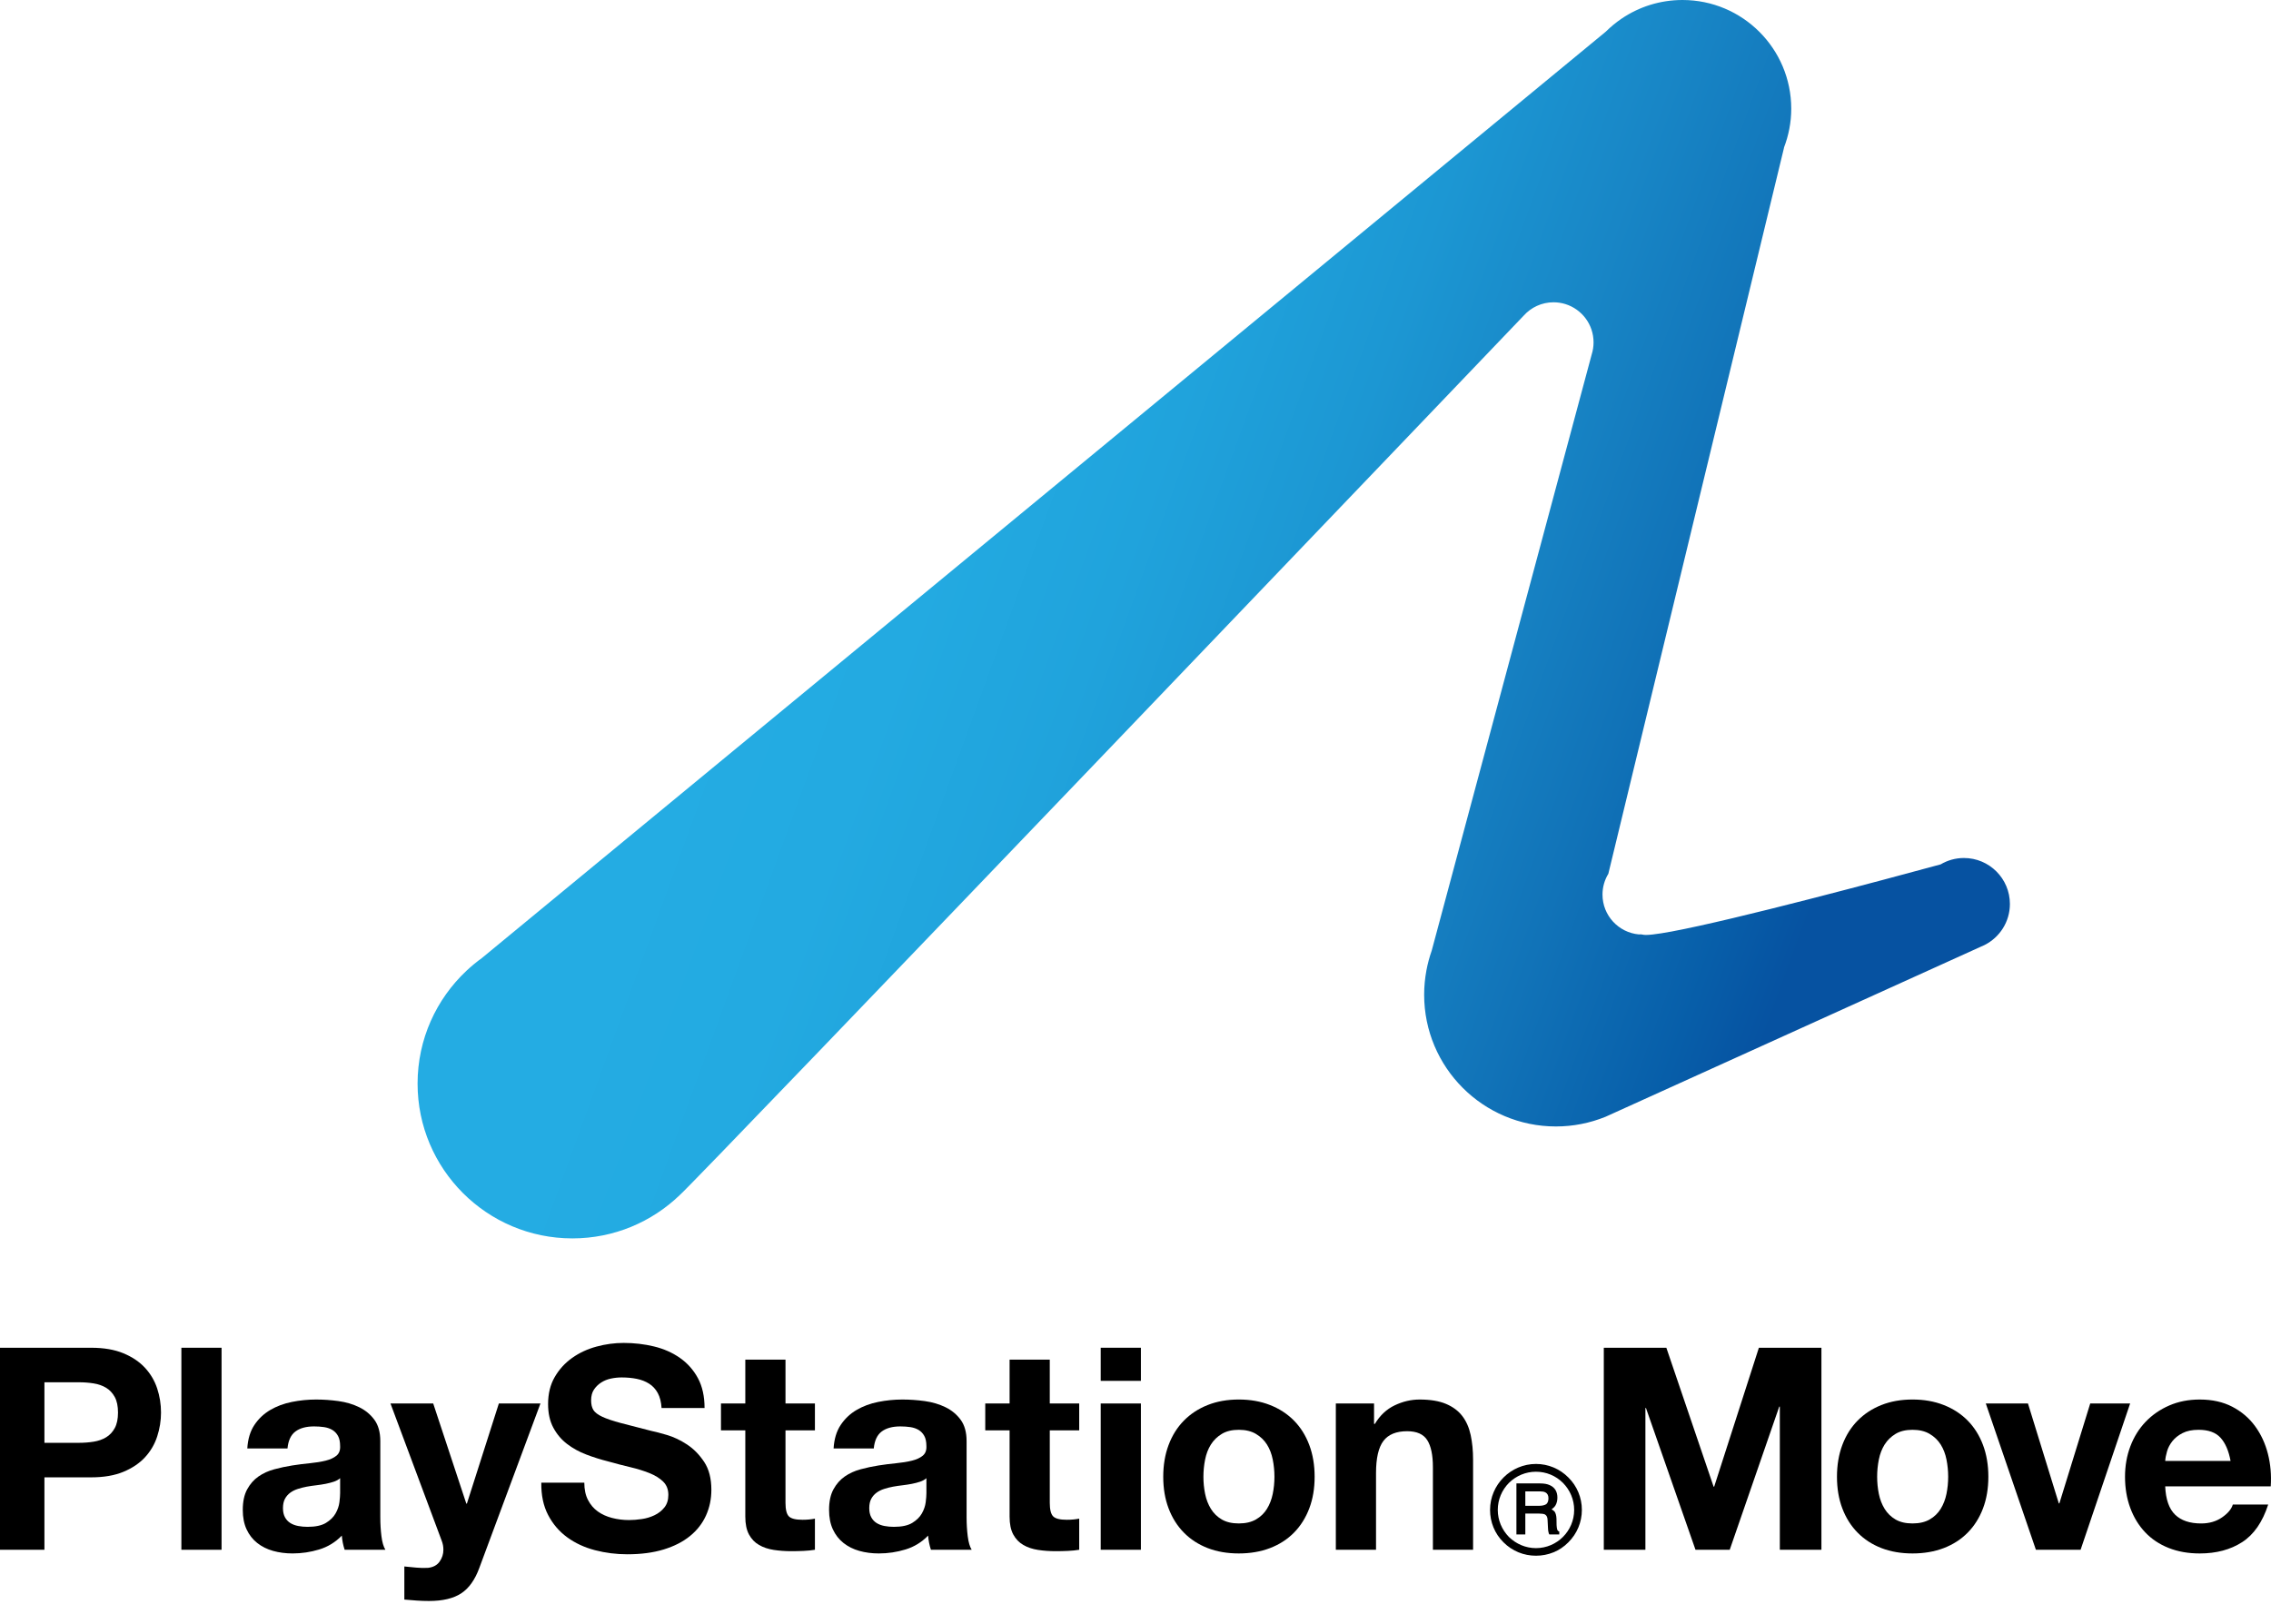 <?xml version="1.0" encoding="utf-8"?>
<!-- Generator: Adobe Illustrator 16.0.0, SVG Export Plug-In . SVG Version: 6.00 Build 0)  -->
<!DOCTYPE svg PUBLIC "-//W3C//DTD SVG 1.1//EN" "http://www.w3.org/Graphics/SVG/1.1/DTD/svg11.dtd">
<svg version="1.1" id="Layer_1" xmlns="http://www.w3.org/2000/svg" xmlns:xlink="http://www.w3.org/1999/xlink" x="0px" y="0px"
	 width="401.29px" height="287.08px" viewBox="0 0 401.29 287.08" enable-background="new 0 0 401.29 287.08" xml:space="preserve">
<g>
	<linearGradient id="SVGID_1_" gradientUnits="userSpaceOnUse" x1="113.198" y1="78.381" x2="353.464" y2="165.831">
		<stop  offset="0.091" style="stop-color:#24ACE3"/>
		<stop  offset="0.219" style="stop-color:#23AAE1"/>
		<stop  offset="0.342" style="stop-color:#20A3DC"/>
		<stop  offset="0.462" style="stop-color:#1C97D3"/>
		<stop  offset="0.581" style="stop-color:#1886C6"/>
		<stop  offset="0.7" style="stop-color:#1173B8"/>
		<stop  offset="0.816" style="stop-color:#075EA9"/>
		<stop  offset="0.871" style="stop-color:#0652A1"/>
	</linearGradient>
	<path fill="url(#SVGID_1_)" d="M347.027,151.631c-1.501,0-2.903,0.414-4.109,1.125c-10.12,2.754-36.236,9.763-47.542,11.867
		c-2.682,0.497-4.532,0.722-5.135,0.545c-0.188-0.055-0.411-0.057-0.648-0.032c-3.604-0.328-6.429-3.355-6.429-7.045
		c0-1.347,0.381-2.602,1.034-3.673c-0.001,0-0.001,0-0.001,0v-0.001L315.239,26.11l-0.012-0.015c0.82-2.138,1.29-4.45,1.29-6.877
		C316.518,8.604,307.914,0,297.3,0c-3.987,0-7.691,1.214-10.761,3.293l0,0l-0.007,0.006c-0.996,0.676-1.928,1.444-2.779,2.29
		L85.146,169.313c-0.95,0.687-1.854,1.433-2.708,2.233l-0.023,0.019v0.003c-5.308,4.991-8.628,12.07-8.628,19.931
		c0,15.109,12.248,27.357,27.357,27.357c7.371,0,14.054-2.919,18.974-7.659c2.8-2.365,148.928-155.211,149.125-155.419
		c1.296-1.442,3.17-2.355,5.262-2.355c0.734,0,1.443,0.111,2.108,0.318c2.879,0.897,4.971,3.584,4.971,6.76
		c0,0.741-0.114,1.453-0.324,2.124l-28.278,105.391c-0.394,1.117-0.704,2.271-0.927,3.457l-0.015,0.055l0.004,0.009
		c-0.254,1.38-0.394,2.798-0.394,4.25c0,12.861,10.425,23.288,23.287,23.288c3.075,0,6.009-0.603,8.697-1.685l0.006,0.001
		l0.081-0.037l1.61-0.729l64.7-29.324l0.638-0.288c0.004-0.002,0.009-0.006,0.015-0.008c2.648-1.339,4.469-4.079,4.469-7.249
		C355.153,155.27,351.515,151.631,347.027,151.631z"/>
	<path d="M0,238.182h16.101c2.233,0,4.133,0.325,5.7,0.975c1.567,0.65,2.842,1.509,3.825,2.575c0.983,1.067,1.7,2.284,2.15,3.65
		c0.45,1.367,0.675,2.784,0.675,4.25c0,1.434-0.225,2.843-0.675,4.226c-0.45,1.384-1.167,2.608-2.15,3.676
		c-0.983,1.066-2.258,1.925-3.825,2.575c-1.567,0.649-3.467,0.975-5.7,0.975h-8.25v12.801H0V238.182z M7.851,254.982h6.1
		c0.9,0,1.767-0.066,2.6-0.2c0.833-0.133,1.567-0.392,2.2-0.774c0.633-0.384,1.142-0.925,1.525-1.625s0.575-1.617,0.575-2.751
		c0-1.133-0.191-2.05-0.575-2.75s-0.892-1.241-1.525-1.625c-0.633-0.383-1.367-0.642-2.2-0.774c-0.833-0.134-1.7-0.2-2.6-0.2h-6.1
		V254.982z"/>
	<path d="M32.05,238.182h7.1v35.702h-7.1V238.182z"/>
	<path d="M43.699,255.982c0.1-1.666,0.517-3.05,1.25-4.15c0.733-1.1,1.667-1.983,2.8-2.649c1.134-0.667,2.409-1.142,3.826-1.426
		c1.417-0.283,2.842-0.425,4.275-0.425c1.3,0,2.617,0.092,3.95,0.275c1.333,0.183,2.55,0.541,3.65,1.075
		c1.1,0.533,2,1.274,2.7,2.225s1.05,2.209,1.05,3.775v13.451c0,1.166,0.067,2.283,0.2,3.35c0.133,1.067,0.367,1.867,0.7,2.4H60.9
		c-0.133-0.4-0.242-0.809-0.325-1.225c-0.083-0.417-0.142-0.842-0.175-1.275c-1.133,1.167-2.467,1.983-4,2.45
		c-1.534,0.467-3.101,0.7-4.7,0.7c-1.234,0-2.384-0.15-3.451-0.45c-1.066-0.3-2-0.767-2.8-1.4c-0.8-0.633-1.425-1.434-1.875-2.4
		c-0.45-0.967-0.675-2.116-0.675-3.45c0-1.467,0.258-2.675,0.775-3.625c0.517-0.95,1.184-1.708,2-2.275
		c0.816-0.566,1.75-0.991,2.8-1.274c1.05-0.283,2.108-0.509,3.175-0.676c1.067-0.166,2.117-0.3,3.15-0.399
		c1.033-0.101,1.95-0.25,2.75-0.45s1.434-0.491,1.9-0.875c0.467-0.384,0.684-0.941,0.65-1.675c0-0.767-0.125-1.375-0.375-1.825
		s-0.583-0.801-1-1.051c-0.417-0.249-0.9-0.416-1.45-0.5c-0.55-0.083-1.142-0.124-1.775-0.125c-1.4,0-2.5,0.301-3.3,0.9
		c-0.8,0.601-1.267,1.601-1.4,3H43.699z M60.101,261.233c-0.3,0.267-0.675,0.475-1.125,0.625c-0.45,0.149-0.934,0.274-1.45,0.375
		c-0.517,0.1-1.059,0.183-1.625,0.25c-0.567,0.066-1.134,0.149-1.7,0.25c-0.534,0.1-1.059,0.233-1.575,0.399
		c-0.517,0.167-0.967,0.392-1.35,0.676c-0.383,0.283-0.692,0.642-0.925,1.074c-0.233,0.434-0.35,0.983-0.35,1.65
		c0,0.634,0.117,1.167,0.35,1.601c0.233,0.433,0.55,0.774,0.95,1.024c0.4,0.25,0.867,0.426,1.4,0.525
		c0.533,0.1,1.083,0.15,1.65,0.15c1.4,0,2.483-0.233,3.25-0.7c0.767-0.467,1.333-1.025,1.7-1.676
		c0.367-0.649,0.592-1.308,0.675-1.975c0.083-0.667,0.125-1.2,0.125-1.601V261.233z"/>
	<path d="M84.7,277.084c-0.767,2.101-1.833,3.601-3.2,4.5c-1.367,0.9-3.267,1.351-5.701,1.351c-0.733,0-1.458-0.025-2.175-0.075
		c-0.717-0.05-1.442-0.108-2.175-0.175v-5.851c0.667,0.066,1.35,0.134,2.05,0.2c0.7,0.066,1.4,0.083,2.1,0.05
		c0.933-0.1,1.625-0.467,2.075-1.1c0.45-0.634,0.675-1.334,0.675-2.101c0-0.566-0.1-1.1-0.3-1.601l-9.05-24.251h7.55l5.851,17.701
		h0.1l5.65-17.701h7.35L84.7,277.084z"/>
	<path d="M103.249,262.033c0,1.2,0.217,2.217,0.65,3.05c0.433,0.834,1.008,1.509,1.725,2.025s1.558,0.9,2.525,1.15
		s1.967,0.375,3,0.375c0.7,0,1.45-0.059,2.25-0.176c0.8-0.116,1.55-0.341,2.25-0.675c0.7-0.333,1.284-0.791,1.75-1.375
		c0.467-0.583,0.7-1.325,0.7-2.225c0-0.967-0.308-1.75-0.925-2.351c-0.617-0.6-1.425-1.1-2.425-1.5s-2.133-0.75-3.4-1.05
		c-1.267-0.301-2.55-0.634-3.85-1c-1.333-0.334-2.633-0.742-3.9-1.226c-1.267-0.483-2.4-1.108-3.4-1.875s-1.809-1.725-2.425-2.875
		s-0.925-2.542-0.925-4.176c0-1.833,0.392-3.425,1.175-4.775c0.783-1.35,1.809-2.475,3.075-3.375c1.267-0.899,2.7-1.566,4.3-2
		s3.2-0.649,4.8-0.649c1.867,0,3.659,0.208,5.375,0.625c1.717,0.416,3.242,1.091,4.575,2.024s2.392,2.125,3.175,3.575
		c0.783,1.45,1.175,3.209,1.175,5.275H116.9c-0.066-1.066-0.292-1.95-0.675-2.65c-0.383-0.699-0.892-1.25-1.525-1.649
		c-0.634-0.4-1.358-0.684-2.175-0.851c-0.817-0.166-1.708-0.249-2.675-0.25c-0.633,0-1.267,0.066-1.9,0.2
		c-0.633,0.133-1.208,0.366-1.725,0.7c-0.517,0.333-0.942,0.75-1.275,1.25c-0.333,0.5-0.5,1.134-0.5,1.9c0,0.7,0.133,1.267,0.4,1.7
		c0.267,0.433,0.792,0.833,1.575,1.2c0.784,0.366,1.867,0.732,3.25,1.1c1.383,0.366,3.192,0.833,5.425,1.4
		c0.667,0.133,1.592,0.375,2.775,0.725c1.184,0.351,2.358,0.908,3.525,1.675c1.167,0.768,2.175,1.792,3.025,3.075
		c0.85,1.284,1.275,2.926,1.275,4.926c0,1.634-0.316,3.15-0.95,4.55c-0.633,1.4-1.575,2.609-2.825,3.626
		c-1.25,1.017-2.8,1.809-4.65,2.375s-3.992,0.85-6.425,0.85c-1.967,0-3.875-0.241-5.725-0.725s-3.484-1.242-4.9-2.275
		c-1.417-1.033-2.542-2.35-3.375-3.95c-0.833-1.6-1.233-3.5-1.2-5.7H103.249z"/>
	<path d="M138.798,248.032h5.2v4.75h-5.2v12.801c0,1.2,0.2,2,0.6,2.4s1.2,0.6,2.4,0.6c0.4,0.001,0.784-0.017,1.15-0.05
		s0.717-0.083,1.05-0.149v5.5c-0.6,0.1-1.267,0.167-2,0.2s-1.45,0.05-2.15,0.05c-1.1,0-2.142-0.075-3.125-0.225
		c-0.983-0.15-1.85-0.442-2.6-0.875c-0.75-0.434-1.342-1.051-1.775-1.851c-0.434-0.8-0.65-1.85-0.65-3.15v-15.251h-4.3v-4.75h4.3
		v-7.751h7.101V248.032z"/>
	<path d="M147.298,255.982c0.1-1.666,0.517-3.05,1.25-4.15c0.733-1.1,1.667-1.983,2.8-2.649c1.134-0.667,2.409-1.142,3.825-1.426
		c1.417-0.283,2.842-0.425,4.275-0.425c1.3,0,2.617,0.092,3.95,0.275c1.333,0.183,2.55,0.541,3.65,1.075
		c1.1,0.533,2,1.274,2.7,2.225s1.05,2.209,1.05,3.775v13.451c0,1.166,0.067,2.283,0.2,3.35c0.133,1.067,0.367,1.867,0.7,2.4h-7.201
		c-0.133-0.4-0.242-0.809-0.325-1.225c-0.083-0.417-0.142-0.842-0.175-1.275c-1.133,1.167-2.467,1.983-4,2.45
		c-1.534,0.467-3.1,0.7-4.701,0.7c-1.233,0-2.383-0.15-3.45-0.45c-1.066-0.3-2-0.767-2.8-1.4c-0.8-0.633-1.425-1.434-1.875-2.4
		c-0.45-0.967-0.675-2.116-0.675-3.45c0-1.467,0.258-2.675,0.775-3.625s1.184-1.708,2-2.275c0.816-0.566,1.75-0.991,2.8-1.274
		c1.05-0.283,2.108-0.509,3.175-0.676c1.067-0.166,2.117-0.3,3.15-0.399c1.033-0.101,1.95-0.25,2.75-0.45
		c0.8-0.2,1.434-0.491,1.9-0.875c0.467-0.384,0.684-0.941,0.65-1.675c0-0.767-0.125-1.375-0.375-1.825s-0.583-0.801-1-1.051
		c-0.417-0.249-0.9-0.416-1.45-0.5c-0.55-0.083-1.142-0.124-1.775-0.125c-1.4,0-2.5,0.301-3.3,0.9c-0.8,0.601-1.267,1.601-1.4,3
		H147.298z M163.699,261.233c-0.3,0.267-0.675,0.475-1.125,0.625c-0.45,0.149-0.934,0.274-1.45,0.375
		c-0.517,0.1-1.059,0.183-1.625,0.25c-0.567,0.066-1.134,0.149-1.7,0.25c-0.534,0.1-1.059,0.233-1.575,0.399
		c-0.517,0.167-0.967,0.392-1.35,0.676c-0.383,0.283-0.692,0.642-0.925,1.074c-0.233,0.434-0.35,0.983-0.35,1.65
		c0,0.634,0.117,1.167,0.35,1.601c0.233,0.433,0.55,0.774,0.95,1.024s0.867,0.426,1.4,0.525c0.533,0.1,1.083,0.15,1.65,0.15
		c1.4,0,2.483-0.233,3.25-0.7c0.767-0.467,1.333-1.025,1.7-1.676c0.367-0.649,0.592-1.308,0.675-1.975
		c0.083-0.667,0.125-1.2,0.125-1.601V261.233z"/>
	<path d="M185.498,248.032h5.2v4.75h-5.2v12.801c0,1.2,0.199,2,0.6,2.4s1.2,0.6,2.4,0.6c0.399,0.001,0.783-0.017,1.149-0.05
		c0.367-0.033,0.717-0.083,1.051-0.149v5.5c-0.601,0.1-1.267,0.167-2,0.2s-1.45,0.05-2.15,0.05c-1.101,0-2.142-0.075-3.125-0.225
		c-0.983-0.15-1.851-0.442-2.601-0.875c-0.75-0.434-1.342-1.051-1.775-1.851c-0.434-0.8-0.65-1.85-0.65-3.15v-15.251h-4.3v-4.75h4.3
		v-7.751h7.101V248.032z"/>
	<path d="M201.598,244.032h-7.101v-5.851h7.101V244.032z M194.497,248.032h7.101v25.852h-7.101V248.032z"/>
	<path d="M205.547,260.983c0-2.067,0.316-3.942,0.95-5.626c0.633-1.684,1.533-3.116,2.7-4.3c1.166-1.184,2.566-2.101,4.2-2.75
		c1.633-0.65,3.467-0.976,5.5-0.976s3.875,0.325,5.525,0.976c1.65,0.649,3.059,1.566,4.226,2.75c1.166,1.184,2.066,2.616,2.7,4.3
		c0.633,1.684,0.949,3.559,0.949,5.626c0,2.066-0.316,3.934-0.949,5.6c-0.634,1.667-1.534,3.092-2.7,4.275
		c-1.167,1.184-2.575,2.092-4.226,2.726c-1.65,0.633-3.492,0.95-5.525,0.95s-3.867-0.317-5.5-0.95
		c-1.634-0.634-3.034-1.542-4.2-2.726c-1.167-1.184-2.067-2.608-2.7-4.275C205.863,264.917,205.547,263.05,205.547,260.983z
		 M212.647,260.983c0,1.033,0.1,2.041,0.3,3.024s0.541,1.867,1.024,2.65s1.126,1.408,1.926,1.875s1.8,0.7,3,0.7
		s2.208-0.233,3.025-0.7c0.816-0.467,1.467-1.092,1.95-1.875s0.824-1.667,1.024-2.65s0.301-1.991,0.301-3.024
		c0-1.034-0.101-2.051-0.301-3.051c-0.199-1-0.541-1.883-1.024-2.65c-0.483-0.767-1.134-1.392-1.95-1.875
		c-0.817-0.483-1.825-0.725-3.025-0.725s-2.2,0.241-3,0.725s-1.442,1.108-1.926,1.875c-0.483,0.768-0.824,1.65-1.024,2.65
		S212.647,259.949,212.647,260.983z"/>
	<path d="M236.046,248.032h6.75v3.601h0.15c0.9-1.5,2.066-2.592,3.5-3.275s2.9-1.025,4.4-1.025c1.9,0,3.459,0.259,4.676,0.775
		s2.175,1.233,2.875,2.15c0.7,0.916,1.191,2.033,1.475,3.35s0.425,2.775,0.425,4.375v15.901h-7.1v-14.601
		c0-2.134-0.334-3.726-1-4.775c-0.667-1.05-1.851-1.575-3.551-1.575c-1.934,0-3.333,0.575-4.2,1.725
		c-0.866,1.15-1.3,3.042-1.3,5.676v13.551h-7.101V248.032z"/>
	<path d="M283.396,238.182h11.051l8.351,24.552h0.1l7.9-24.552h11.051v35.702h-7.351v-25.302h-0.1l-8.751,25.302h-6.05
		l-8.751-25.052h-0.1v25.052h-7.351V238.182z"/>
	<path d="M324.596,260.983c0-2.067,0.316-3.942,0.95-5.626c0.633-1.684,1.533-3.116,2.7-4.3c1.166-1.184,2.566-2.101,4.2-2.75
		c1.633-0.65,3.467-0.976,5.5-0.976s3.875,0.325,5.525,0.976c1.65,0.649,3.059,1.566,4.226,2.75c1.166,1.184,2.066,2.616,2.7,4.3
		c0.633,1.684,0.949,3.559,0.949,5.626c0,2.066-0.316,3.934-0.949,5.6c-0.634,1.667-1.534,3.092-2.7,4.275
		c-1.167,1.184-2.575,2.092-4.226,2.726c-1.65,0.633-3.492,0.95-5.525,0.95s-3.867-0.317-5.5-0.95
		c-1.634-0.634-3.034-1.542-4.2-2.726c-1.167-1.184-2.067-2.608-2.7-4.275C324.912,264.917,324.596,263.05,324.596,260.983z
		 M331.696,260.983c0,1.033,0.1,2.041,0.3,3.024s0.541,1.867,1.024,2.65s1.126,1.408,1.926,1.875s1.8,0.7,3,0.7
		s2.208-0.233,3.025-0.7c0.816-0.467,1.467-1.092,1.95-1.875s0.824-1.667,1.024-2.65s0.301-1.991,0.301-3.024
		c0-1.034-0.101-2.051-0.301-3.051c-0.199-1-0.541-1.883-1.024-2.65c-0.483-0.767-1.134-1.392-1.95-1.875
		c-0.817-0.483-1.825-0.725-3.025-0.725s-2.2,0.241-3,0.725s-1.442,1.108-1.926,1.875c-0.483,0.768-0.824,1.65-1.024,2.65
		S331.696,259.949,331.696,260.983z"/>
	<path d="M367.646,273.884h-7.9l-8.851-25.852h7.45l5.45,17.651h0.101l5.45-17.651h7.051L367.646,273.884z"/>
	<path d="M382.595,262.684c0.1,2.3,0.684,3.967,1.75,5s2.6,1.55,4.601,1.55c1.433,0,2.666-0.358,3.7-1.075
		c1.033-0.717,1.666-1.475,1.899-2.275h6.251c-1,3.101-2.534,5.317-4.601,6.651c-2.066,1.333-4.567,2-7.5,2
		c-2.034,0-3.867-0.325-5.501-0.976c-1.633-0.649-3.017-1.575-4.15-2.775c-1.133-1.199-2.008-2.633-2.625-4.3
		c-0.616-1.667-0.925-3.5-0.925-5.5c0-1.934,0.316-3.734,0.95-5.4c0.633-1.667,1.533-3.108,2.7-4.325
		c1.166-1.217,2.559-2.176,4.175-2.876c1.617-0.699,3.409-1.05,5.376-1.05c2.199,0,4.116,0.425,5.75,1.275
		c1.634,0.85,2.975,1.991,4.025,3.425c1.05,1.434,1.808,3.067,2.274,4.9c0.467,1.834,0.634,3.75,0.5,5.751H382.595z
		 M394.146,258.183c-0.334-1.8-0.926-3.167-1.775-4.1c-0.85-0.934-2.142-1.4-3.875-1.4c-1.134,0-2.075,0.191-2.825,0.575
		c-0.75,0.383-1.351,0.858-1.801,1.425c-0.449,0.566-0.767,1.167-0.949,1.8c-0.184,0.634-0.292,1.2-0.325,1.7H394.146z"/>
	<g>
		<path d="M277.129,261.105c-1.519-1.534-3.562-2.388-5.72-2.388c-4.447,0-8.113,3.658-8.113,8.123c0,2.155,0.825,4.198,2.377,5.731
			c1.558,1.551,3.58,2.365,5.736,2.365c2.158,0,4.201-0.814,5.72-2.365c1.544-1.533,2.39-3.576,2.39-5.731
			C279.519,264.675,278.673,262.626,277.129,261.105z M271.409,273.594c-1.795,0-3.48-0.717-4.778-1.97
			c-1.257-1.293-1.971-2.975-1.971-4.783c0-1.806,0.714-3.508,1.971-4.777c1.298-1.268,2.983-1.972,4.778-1.972
			c1.805,0,3.502,0.704,4.769,1.972c1.256,1.27,1.981,2.972,1.981,4.777C278.159,270.555,275.138,273.594,271.409,273.594z"/>
		<path d="M275.411,270.615c-0.131-0.061-0.216-0.184-0.273-0.402c-0.02-0.161-0.084-0.373-0.088-0.689l-0.018-1.157
			c-0.026-0.554-0.146-0.951-0.32-1.21c-0.137-0.165-0.343-0.3-0.545-0.422c0.273-0.189,0.506-0.412,0.674-0.667
			c0.213-0.356,0.354-0.829,0.354-1.393c0-1.06-0.456-1.81-1.338-2.206c-0.442-0.211-1.032-0.309-1.699-0.309h-4.205v9.019h1.573
			v-3.692h2.447c0.455,0,0.797,0.059,0.992,0.139c0.303,0.16,0.48,0.473,0.492,0.96l0.073,1.443c0.02,0.355,0.036,0.587,0.083,0.707
			c0.045,0.138,0.045,0.255,0.092,0.329l0.07,0.114h1.749v-0.518L275.411,270.615z M273.226,265.824
			c-0.289,0.183-0.704,0.288-1.207,0.288h-2.492v-2.543h2.656c0.339,0,0.643,0.049,0.874,0.164c0.371,0.19,0.558,0.527,0.558,1.055
			C273.614,265.298,273.458,265.626,273.226,265.824z"/>
	</g>
</g>
</svg>

